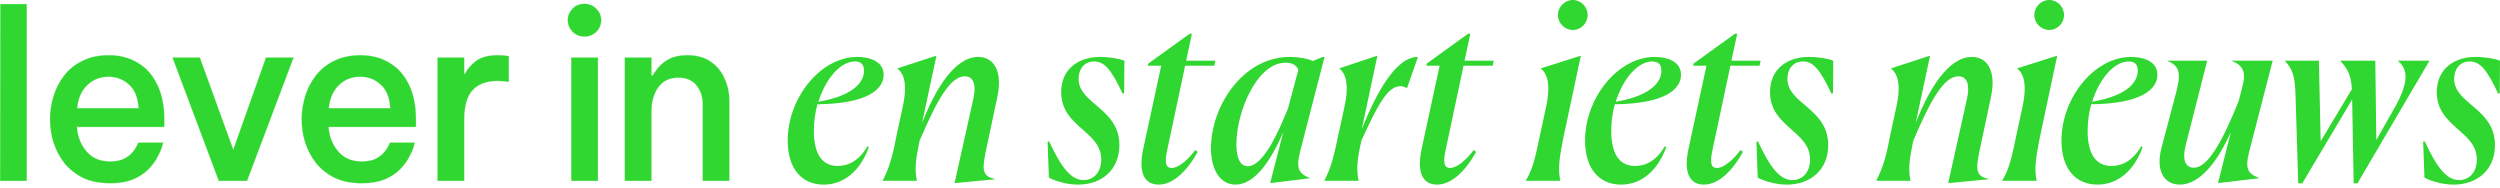 <svg width="479" height="36" viewBox="0 0 479 36" fill="none" xmlns="http://www.w3.org/2000/svg">
<path d="M479.001 11.63L478.952 17.855L478.663 17.951C476.54 13.464 475.237 11.775 473.21 11.775C471.232 11.775 470.218 13.319 470.218 15.104C470.218 19.93 478.036 20.75 478.036 27.795C478.036 32.621 474.561 35.371 470.122 35.371C467.613 35.371 465.345 34.503 464.524 34.02L464.283 27.168L464.573 27.071C466.937 32.186 468.819 34.503 471.184 34.503C473.065 34.503 474.561 33.055 474.561 30.546C474.561 25.093 466.889 24.369 466.889 17.662C466.889 13.078 470.363 10.906 474.32 10.906C476.009 10.906 477.939 11.196 479.001 11.63Z" fill="#31D731"/>
<path d="M440.345 35.129L439.814 18.047C439.718 14.524 439.187 13.173 437.836 11.725V11.629H444.302L444.64 27.07L450.623 17.082C450.479 14.235 449.658 13.028 448.452 11.725V11.629H455.111L455.304 26.829L458.392 21.376C461.577 15.972 461.481 13.366 459.502 11.725V11.629H465.437V11.725L451.685 35.129H450.961L450.672 19.06L441.117 35.129H440.345Z" fill="#31D731"/>
<path d="M424.976 35.081L427.437 25.285C424.976 30.786 421.599 35.37 417.642 35.37C414.795 35.37 412.913 32.909 414.167 28.228L416.773 18.384C417.786 14.669 417.979 12.739 415.374 11.725V11.629H422.901L418.751 27.939C418.124 30.4 418.607 32.137 420.344 32.137C422.901 32.137 425.7 27.456 428.933 19.35L429.609 16.744C430.14 14.669 430.381 12.739 427.727 11.725V11.629H435.447L431.249 27.891C430.236 31.654 430.091 33.054 432.745 34.067V34.164L424.976 35.081Z" fill="#31D731"/>
<path d="M401.875 35.371C397.725 35.371 394.975 32.379 394.975 26.927C394.975 18.772 401.248 10.906 408.341 10.906C410.175 10.906 413.36 11.485 413.36 14.332C413.36 17.179 410.126 19.882 400.669 19.978C400.234 21.57 399.993 23.308 399.993 25.093C399.993 30.305 402.165 31.8 404.577 31.8C406.604 31.8 408.727 30.739 410.271 27.988L410.513 28.23C408.824 32.91 405.591 35.371 401.875 35.371ZM407.859 11.775C405.108 11.775 402.261 15.008 400.862 19.495C408.389 18.193 409.596 15.201 409.596 13.56C409.596 12.354 409.017 11.775 407.859 11.775Z" fill="#31D731"/>
<path d="M395.471 2.895C395.471 4.439 394.216 5.742 392.624 5.742C391.08 5.742 389.777 4.439 389.777 2.895C389.777 1.303 391.08 0 392.624 0C394.216 0 395.471 1.303 395.471 2.895ZM383.648 34.647V34.55C385.048 32.282 385.53 29.725 386.399 25.623L387.557 20.267C388.281 16.744 387.991 14.332 386.544 13.173V13.077L394.168 10.664L390.983 25.623C389.97 30.497 389.777 32.427 390.211 34.55V34.647H383.648Z" fill="#31D731"/>
<path d="M373.276 35.081L376.895 18.819C377.426 16.406 376.992 14.621 375.254 14.621C372.504 14.621 369.995 18.964 366.569 26.974L366.472 27.505C365.845 30.497 365.603 32.427 366.038 34.55V34.647H359.523V34.55C360.826 32.041 361.454 29.724 362.226 25.623L363.384 20.267C364.156 16.744 363.818 14.331 362.37 13.173V13.077L369.802 10.664L367.051 23.548C369.657 16.889 373.372 10.905 377.812 10.905C380.707 10.905 382.541 13.511 381.479 18.529L379.501 27.843C378.584 32.137 378.294 33.73 380.948 34.26V34.357L373.276 35.081Z" fill="#31D731"/>
<path d="M351.249 11.63L351.201 17.855L350.911 17.951C348.788 13.464 347.485 11.775 345.458 11.775C343.48 11.775 342.467 13.319 342.467 15.104C342.467 19.93 350.284 20.75 350.284 27.795C350.284 32.621 346.809 35.371 342.37 35.371C339.861 35.371 337.593 34.503 336.773 34.02L336.531 27.168L336.821 27.071C339.185 32.186 341.067 34.503 343.432 34.503C345.314 34.503 346.809 33.055 346.809 30.546C346.809 25.093 339.137 24.369 339.137 17.662C339.137 13.078 342.611 10.906 346.568 10.906C348.257 10.906 350.187 11.196 351.249 11.63Z" fill="#31D731"/>
<path d="M326.477 35.369C324.257 35.369 322.424 33.825 323.485 28.662L326.96 12.593H324.45V12.207L332.412 6.465H332.847L331.737 11.628H337.334L337.141 12.593H331.544L328.118 28.71C327.49 31.509 328.021 32.184 328.938 32.184C330.482 32.184 332.461 30.158 333.474 28.758L333.957 29.096C331.833 32.908 329.179 35.369 326.477 35.369Z" fill="#31D731"/>
<path d="M310.598 35.371C306.448 35.371 303.697 32.379 303.697 26.927C303.697 18.772 309.97 10.906 317.064 10.906C318.897 10.906 322.082 11.485 322.082 14.332C322.082 17.179 318.849 19.882 309.391 19.978C308.957 21.57 308.716 23.308 308.716 25.093C308.716 30.305 310.887 31.8 313.3 31.8C315.327 31.8 317.45 30.739 318.994 27.988L319.235 28.23C317.546 32.91 314.313 35.371 310.598 35.371ZM316.581 11.775C313.831 11.775 310.984 15.008 309.584 19.495C317.112 18.193 318.318 15.201 318.318 13.56C318.318 12.354 317.739 11.775 316.581 11.775Z" fill="#31D731"/>
<path d="M304.193 2.895C304.193 4.439 302.939 5.742 301.346 5.742C299.802 5.742 298.499 4.439 298.499 2.895C298.499 1.303 299.802 0 301.346 0C302.939 0 304.193 1.303 304.193 2.895ZM292.371 34.647V34.55C293.77 32.282 294.253 29.725 295.122 25.623L296.28 20.267C297.004 16.744 296.714 14.332 295.266 13.173V13.077L302.891 10.664L299.706 25.623C298.692 30.497 298.499 32.427 298.934 34.55V34.647H292.371Z" fill="#31D731"/>
<path d="M275.348 35.369C273.129 35.369 271.295 33.825 272.356 28.662L275.831 12.593H273.322V12.207L281.284 6.465H281.718L280.608 11.628H286.205L286.012 12.593H280.415L276.989 28.71C276.362 31.509 276.892 32.184 277.809 32.184C279.353 32.184 281.332 30.158 282.345 28.758L282.828 29.096C280.704 32.908 278.05 35.369 275.348 35.369Z" fill="#31D731"/>
<path d="M253.777 34.647V34.55C255.08 32.041 255.611 29.724 256.48 25.623L257.638 20.267C258.41 16.744 258.072 14.331 256.673 13.173V13.077L263.911 10.664L260.919 24.754C263.573 18.095 267.337 10.905 271.68 10.905L269.605 16.841H269.412C269.122 16.648 268.784 16.503 268.35 16.503C265.841 16.503 263.959 20.17 260.822 26.974L260.726 27.505C260.05 30.497 259.857 32.427 260.292 34.55V34.647H253.777Z" fill="#31D731"/>
<path d="M243.361 35.082L245.87 25.334C243.554 30.691 240.466 35.371 236.702 35.371C233.903 35.371 232.021 32.717 232.021 28.374C232.021 20.412 238.102 10.906 247.125 10.906C248.862 10.906 250.406 11.196 251.564 11.678L253.446 10.906H253.784L249.393 27.892C248.428 31.559 248.235 33.055 250.889 34.068V34.165L243.361 35.082ZM239.067 31.849C241.914 31.849 244.761 25.817 246.787 20.75L248.766 13.367C248.331 12.354 247.463 12.016 246.305 12.016C240.804 12.016 236.895 21.474 236.895 27.602C236.895 31.463 238.343 31.849 239.067 31.849Z" fill="#31D731"/>
<path d="M222.004 35.369C219.785 35.369 217.951 33.825 219.013 28.662L222.487 12.593H219.978V12.207L227.94 6.465H228.374L227.264 11.628H232.862L232.669 12.593H227.071L223.645 28.71C223.018 31.509 223.549 32.184 224.465 32.184C226.01 32.184 227.988 30.158 229.001 28.758L229.484 29.096C227.361 32.908 224.707 35.369 222.004 35.369Z" fill="#31D731"/>
<path d="M215.438 11.63L215.39 17.855L215.101 17.951C212.977 13.464 211.674 11.775 209.648 11.775C207.669 11.775 206.656 13.319 206.656 15.104C206.656 19.93 214.473 20.75 214.473 27.795C214.473 32.621 210.999 35.371 206.559 35.371C204.05 35.371 201.782 34.503 200.962 34.02L200.721 27.168L201.01 27.071C203.375 32.186 205.257 34.503 207.621 34.503C209.503 34.503 210.999 33.055 210.999 30.546C210.999 25.093 203.326 24.369 203.326 17.662C203.326 13.078 206.801 10.906 210.758 10.906C212.447 10.906 214.377 11.196 215.438 11.63Z" fill="#31D731"/>
<path d="M182.897 35.081L186.516 18.819C187.047 16.406 186.613 14.621 184.875 14.621C182.125 14.621 179.616 18.964 176.19 26.974L176.093 27.505C175.466 30.497 175.225 32.427 175.659 34.55V34.647H169.145V34.55C170.447 32.041 171.075 29.724 171.847 25.623L173.005 20.267C173.777 16.744 173.439 14.331 171.992 13.173V13.077L179.423 10.664L176.672 23.548C179.278 16.889 182.994 10.905 187.433 10.905C190.328 10.905 192.162 13.511 191.1 18.529L189.122 27.843C188.205 32.137 187.915 33.73 190.569 34.26V34.357L182.897 35.081Z" fill="#31D731"/>
<path d="M157.822 35.371C153.672 35.371 150.922 32.379 150.922 26.927C150.922 18.772 157.195 10.906 164.288 10.906C166.122 10.906 169.307 11.485 169.307 14.332C169.307 17.179 166.074 19.882 156.616 19.978C156.182 21.57 155.94 23.308 155.94 25.093C155.94 30.305 158.112 31.8 160.524 31.8C162.551 31.8 164.674 30.739 166.219 27.988L166.46 28.23C164.771 32.91 161.538 35.371 157.822 35.371ZM163.806 11.775C161.055 11.775 158.208 15.008 156.809 19.495C164.337 18.193 165.543 15.201 165.543 13.56C165.543 12.354 164.964 11.775 163.806 11.775Z" fill="#31D731"/>
<path d="M119.73 34.647V11.039H124.808V14.469H125.076C125.283 14.053 125.64 13.548 126.145 12.954C126.649 12.331 127.347 11.781 128.238 11.306C129.159 10.831 130.317 10.594 131.712 10.594C133.464 10.594 134.934 10.995 136.122 11.796C137.31 12.598 138.201 13.667 138.795 15.004C139.418 16.34 139.73 17.81 139.73 19.413V34.647H134.652V19.948C134.652 18.522 134.251 17.32 133.45 16.34C132.677 15.36 131.519 14.87 129.975 14.87C128.758 14.87 127.763 15.182 126.991 15.805C126.249 16.399 125.699 17.186 125.343 18.166C124.986 19.116 124.808 20.141 124.808 21.239V34.647H119.73Z" fill="#31D731"/>
<path fill-rule="evenodd" clip-rule="evenodd" d="M119.699 34.68V11.008H124.842V14.438H125.057C125.268 14.022 125.623 13.521 126.121 12.935C126.629 12.307 127.33 11.756 128.224 11.279L128.224 11.279C129.151 10.801 130.315 10.562 131.714 10.562C133.471 10.562 134.947 10.965 136.142 11.771C137.334 12.576 138.229 13.65 138.825 14.991C139.451 16.332 139.764 17.807 139.764 19.414V34.68H134.621V19.949C134.621 18.53 134.222 17.335 133.426 16.362L133.425 16.361C132.661 15.391 131.513 14.904 129.976 14.904C128.765 14.904 127.778 15.214 127.013 15.832C126.275 16.422 125.729 17.203 125.375 18.178L125.375 18.179C125.02 19.125 124.842 20.145 124.842 21.241V34.68H119.699ZM138.796 15.005C138.202 13.668 137.311 12.599 136.123 11.798C134.936 10.996 133.466 10.595 131.714 10.595C130.318 10.595 129.16 10.833 128.239 11.308C127.348 11.783 126.651 12.332 126.146 12.956C125.641 13.55 125.285 14.055 125.077 14.47H124.81V11.04H119.732V34.648H124.81V21.241C124.81 20.142 124.988 19.117 125.344 18.167C125.7 17.187 126.25 16.4 126.992 15.806C127.764 15.183 128.759 14.871 129.976 14.871C131.521 14.871 132.679 15.361 133.451 16.341C134.253 17.321 134.653 18.524 134.653 19.949V34.648H139.731V19.414C139.731 17.811 139.419 16.341 138.796 15.005Z" fill="#31D731"/>
<path d="M111.963 6.986C111.043 6.986 110.286 6.674 109.692 6.051C109.098 5.427 108.801 4.699 108.801 3.868C108.801 3.007 109.098 2.279 109.692 1.685C110.286 1.062 111.043 0.75 111.963 0.75C112.884 0.75 113.641 1.062 114.235 1.685C114.859 2.279 115.17 3.007 115.17 3.868C115.17 4.729 114.859 5.471 114.235 6.095C113.641 6.689 112.884 6.986 111.963 6.986ZM109.469 34.647V11.039H114.547V34.647H109.469Z" fill="#31D731"/>
<path fill-rule="evenodd" clip-rule="evenodd" d="M109.436 34.681V11.008H114.579V34.681H109.436ZM111.963 7.02C111.034 7.02 110.268 6.705 109.667 6.074C109.068 5.445 108.768 4.709 108.768 3.869C108.768 3 109.068 2.264 109.668 1.664C110.268 1.034 111.034 0.719 111.963 0.719C112.891 0.719 113.657 1.034 114.257 1.664C114.887 2.264 115.202 2.999 115.202 3.869C115.202 4.739 114.887 5.49 114.257 6.119C113.657 6.72 112.891 7.02 111.963 7.02ZM114.234 1.687C113.64 1.063 112.883 0.751 111.963 0.751C111.042 0.751 110.285 1.063 109.691 1.687C109.097 2.281 108.8 3.008 108.8 3.869C108.8 4.701 109.097 5.428 109.691 6.052C110.285 6.675 111.042 6.987 111.963 6.987C112.883 6.987 113.64 6.69 114.234 6.096C114.858 5.473 115.17 4.73 115.17 3.869C115.17 3.008 114.858 2.281 114.234 1.687ZM109.468 34.648H114.546V11.041H109.468V34.648Z" fill="#31D731"/>
<path d="M83.848 34.647V11.039H88.925V14.157H89.104C89.549 13.237 90.247 12.42 91.197 11.707C92.177 10.965 93.588 10.594 95.429 10.594C95.993 10.594 96.468 10.623 96.854 10.683C97.27 10.742 97.478 10.772 97.478 10.772V15.672C97.478 15.672 97.255 15.642 96.809 15.582C96.364 15.523 95.859 15.493 95.295 15.493C93.216 15.493 91.628 16.087 90.529 17.275C89.46 18.433 88.925 20.319 88.925 22.932V34.647H83.848Z" fill="#31D731"/>
<path fill-rule="evenodd" clip-rule="evenodd" d="M83.816 34.68V11.008H88.959V14.126H89.085C89.533 13.207 90.231 12.393 91.179 11.683C92.167 10.934 93.585 10.562 95.43 10.562C95.995 10.562 96.472 10.592 96.86 10.652C96.86 10.652 96.86 10.652 96.86 10.652L97.483 10.741L97.479 10.773L96.855 10.684C96.469 10.625 95.994 10.595 95.43 10.595C93.589 10.595 92.178 10.966 91.198 11.709C90.248 12.421 89.55 13.238 89.105 14.158H88.927V11.04H83.849V34.648H88.927V22.933C88.927 20.32 89.461 18.434 90.53 17.276C91.629 16.089 93.218 15.495 95.296 15.495C95.861 15.495 96.365 15.524 96.811 15.584L97.479 15.673L97.475 15.705L96.806 15.616C96.363 15.557 95.859 15.527 95.296 15.527C93.224 15.527 91.645 16.119 90.554 17.298C89.493 18.448 88.959 20.323 88.959 22.933V34.68H83.816ZM97.479 15.673L97.475 15.705L97.511 15.71V10.745L97.483 10.741L97.479 10.773V15.673Z" fill="#31D731"/>
<path d="M69.306 35.092C67.317 35.092 65.594 34.751 64.139 34.068C62.714 33.355 61.526 32.42 60.576 31.261C59.656 30.074 58.958 28.752 58.483 27.297C58.037 25.842 57.815 24.357 57.815 22.843C57.815 21.358 58.037 19.888 58.483 18.433C58.928 16.978 59.611 15.657 60.532 14.469C61.452 13.281 62.625 12.346 64.05 11.663C65.476 10.95 67.153 10.594 69.084 10.594C71.162 10.594 72.989 11.069 74.562 12.019C76.166 12.94 77.413 14.32 78.304 16.162C79.225 17.973 79.685 20.23 79.685 22.932V24.313H62.937C63.056 26.124 63.664 27.683 64.763 28.99C65.862 30.296 67.376 30.95 69.306 30.95C70.405 30.95 71.311 30.771 72.023 30.415C72.736 30.029 73.285 29.599 73.672 29.123C74.058 28.648 74.325 28.233 74.473 27.876C74.651 27.52 74.741 27.342 74.741 27.342H79.462C79.462 27.342 79.388 27.609 79.239 28.143C79.091 28.648 78.809 29.287 78.393 30.059C78.007 30.831 77.443 31.603 76.7 32.375C75.958 33.147 74.978 33.8 73.761 34.335C72.543 34.84 71.058 35.092 69.306 35.092ZM62.981 20.749H74.785C74.666 18.671 74.043 17.142 72.914 16.162C71.816 15.182 70.524 14.692 69.039 14.692C67.376 14.692 65.995 15.241 64.897 16.34C63.798 17.409 63.16 18.879 62.981 20.749Z" fill="#31D731"/>
<path fill-rule="evenodd" clip-rule="evenodd" d="M64.127 34.098L64.126 34.098C62.697 33.383 61.505 32.445 60.552 31.283L60.552 31.283C59.629 30.092 58.929 28.767 58.453 27.308L58.453 27.308C58.006 25.85 57.783 24.362 57.783 22.844C57.783 21.356 58.006 19.883 58.453 18.425C58.899 16.966 59.584 15.641 60.507 14.45C61.431 13.258 62.608 12.32 64.037 11.635C65.468 10.919 67.151 10.562 69.085 10.562C71.169 10.562 73.001 11.039 74.58 11.992C76.19 12.916 77.441 14.302 78.334 16.148C79.258 17.965 79.719 20.228 79.719 22.933V24.347H62.973C63.097 26.137 63.702 27.677 64.789 28.97C65.881 30.268 67.386 30.918 69.308 30.918C70.403 30.918 71.303 30.741 72.01 30.388C72.72 30.003 73.265 29.575 73.648 29.104C74.033 28.63 74.298 28.217 74.445 27.865L74.445 27.863L74.713 27.329L74.713 27.329L74.722 27.311H79.506L79.495 27.352L79.272 28.154C79.122 28.662 78.839 29.302 78.423 30.075C78.035 30.851 77.469 31.625 76.725 32.399C75.979 33.175 74.995 33.83 73.775 34.366L73.774 34.366C72.552 34.873 71.063 35.126 69.308 35.126C67.314 35.126 65.587 34.784 64.127 34.098ZM78.394 30.06C78.81 29.288 79.092 28.649 79.241 28.145L79.463 27.343H74.742L74.475 27.878C74.326 28.234 74.059 28.649 73.673 29.125C73.287 29.6 72.737 30.03 72.025 30.416C71.312 30.773 70.406 30.951 69.308 30.951C67.377 30.951 65.863 30.298 64.764 28.991C63.672 27.692 63.064 26.144 62.94 24.347C62.94 24.336 62.939 24.325 62.938 24.314H79.686V22.933C79.686 20.231 79.226 17.974 78.305 16.163C77.414 14.322 76.167 12.941 74.564 12.02C72.99 11.07 71.164 10.595 69.085 10.595C67.155 10.595 65.477 10.951 64.052 11.664C62.626 12.347 61.453 13.282 60.533 14.47C59.612 15.658 58.929 16.979 58.484 18.434C58.038 19.89 57.816 21.359 57.816 22.844C57.816 24.359 58.038 25.843 58.484 27.298C58.959 28.753 59.657 30.075 60.577 31.263C61.528 32.421 62.715 33.356 64.141 34.069C65.596 34.752 67.318 35.093 69.308 35.093C71.06 35.093 72.544 34.841 73.762 34.336C74.979 33.802 75.959 33.148 76.702 32.376C77.444 31.604 78.008 30.832 78.394 30.06ZM72.894 16.187L72.894 16.187C71.801 15.213 70.517 14.725 69.04 14.725C67.385 14.725 66.013 15.272 64.921 16.364L64.921 16.364C63.836 17.42 63.201 18.87 63.018 20.718H74.752C74.629 18.662 74.008 17.154 72.894 16.187ZM74.784 20.718C74.785 20.729 74.786 20.74 74.786 20.751H62.983C62.984 20.74 62.985 20.729 62.986 20.718C63.168 18.863 63.806 17.404 64.898 16.341C65.997 15.242 67.377 14.693 69.04 14.693C70.525 14.693 71.817 15.183 72.916 16.163C74.038 17.138 74.661 18.656 74.784 20.718Z" fill="#31D731"/>
<path d="M41.932 34.647L33.068 11.039H38.28L44.694 28.722L50.974 11.039H56.23L47.322 34.647H41.932Z" fill="#31D731"/>
<path fill-rule="evenodd" clip-rule="evenodd" d="M41.91 34.68L33.022 11.008H38.303L44.694 28.628L50.952 11.008H56.278L47.344 34.68H41.91ZM44.694 28.724L38.28 11.04H33.068L41.932 34.648H47.322L56.23 11.04H50.974L44.694 28.724Z" fill="#31D731"/>
<path d="M21.088 35.092C19.098 35.092 17.376 34.751 15.921 34.068C14.495 33.355 13.308 32.42 12.357 31.261C11.437 30.074 10.739 28.752 10.264 27.297C9.818 25.842 9.596 24.357 9.596 22.843C9.596 21.358 9.818 19.888 10.264 18.433C10.709 16.978 11.392 15.657 12.313 14.469C13.233 13.281 14.406 12.346 15.832 11.663C17.257 10.95 18.935 10.594 20.865 10.594C22.944 10.594 24.77 11.069 26.344 12.019C27.947 12.94 29.194 14.32 30.085 16.162C31.006 17.973 31.466 20.23 31.466 22.932V24.313H14.718C14.837 26.124 15.446 27.683 16.544 28.99C17.643 30.296 19.157 30.95 21.088 30.95C22.186 30.95 23.092 30.771 23.805 30.415C24.517 30.029 25.067 29.599 25.453 29.123C25.839 28.648 26.106 28.233 26.255 27.876C26.433 27.52 26.522 27.342 26.522 27.342H31.243C31.243 27.342 31.169 27.609 31.021 28.143C30.872 28.648 30.59 29.287 30.174 30.059C29.788 30.831 29.224 31.603 28.482 32.375C27.739 33.147 26.759 33.8 25.542 34.335C24.324 34.84 22.84 35.092 21.088 35.092ZM14.763 20.749H26.566C26.448 18.671 25.824 17.142 24.696 16.162C23.597 15.182 22.305 14.692 20.82 14.692C19.157 14.692 17.777 15.241 16.678 16.34C15.579 17.409 14.941 18.879 14.763 20.749Z" fill="#31D731"/>
<path fill-rule="evenodd" clip-rule="evenodd" d="M15.906 34.098L15.905 34.098C14.476 33.383 13.285 32.445 12.332 31.283L12.331 31.283C11.408 30.092 10.709 28.767 10.232 27.308L10.232 27.308C9.786 25.85 9.562 24.362 9.562 22.844C9.562 21.356 9.786 19.883 10.232 18.425C10.679 16.966 11.363 15.641 12.286 14.45C13.21 13.258 14.387 12.32 15.817 11.635C17.247 10.919 18.93 10.562 20.864 10.562C22.948 10.562 24.78 11.039 26.36 11.992C27.969 12.916 29.22 14.302 30.114 16.148C31.037 17.965 31.498 20.228 31.498 22.933V24.347H14.752C14.876 26.137 15.482 27.677 16.569 28.97C17.66 30.268 19.165 30.918 21.087 30.918C22.182 30.918 23.082 30.741 23.789 30.388C24.499 30.003 25.044 29.575 25.427 29.104C25.812 28.63 26.077 28.217 26.224 27.865L26.225 27.863L26.492 27.329L26.501 27.311H31.285L31.274 27.352L31.051 28.154C30.902 28.662 30.619 29.302 30.203 30.075C29.815 30.851 29.248 31.625 28.504 32.399C27.759 33.175 26.775 33.83 25.554 34.366L25.554 34.366C24.331 34.873 22.842 35.126 21.087 35.126C19.094 35.126 17.366 34.784 15.906 34.098ZM30.174 30.06C30.589 29.288 30.871 28.649 31.02 28.145L31.243 27.343H26.521L26.254 27.878C26.105 28.234 25.838 28.649 25.452 29.125C25.066 29.6 24.517 30.03 23.804 30.416C23.091 30.773 22.186 30.951 21.087 30.951C19.157 30.951 17.642 30.298 16.544 28.991C15.451 27.692 14.844 26.144 14.72 24.347C14.719 24.336 14.718 24.325 14.717 24.314H31.465V22.933C31.465 20.231 31.005 17.974 30.084 16.163C29.194 14.322 27.947 12.941 26.343 12.02C24.769 11.07 22.943 10.595 20.864 10.595C18.934 10.595 17.256 10.951 15.831 11.664C14.406 12.347 13.233 13.282 12.312 14.47C11.392 15.658 10.709 16.979 10.263 18.434C9.818 19.89 9.595 21.359 9.595 22.844C9.595 24.359 9.818 25.843 10.263 27.298C10.738 28.753 11.436 30.075 12.357 31.263C13.307 32.421 14.495 33.356 15.92 34.069C17.375 34.752 19.097 35.093 21.087 35.093C22.839 35.093 24.324 34.841 25.541 34.336C26.759 33.802 27.739 33.148 28.481 32.376C29.223 31.604 29.788 30.832 30.174 30.06ZM24.674 16.187L24.673 16.187C23.581 15.213 22.297 14.725 20.82 14.725C19.165 14.725 17.792 15.272 16.7 16.364L16.7 16.364C15.615 17.42 14.98 18.87 14.798 20.718H26.531C26.408 18.662 25.787 17.154 24.674 16.187ZM26.564 20.718C26.564 20.729 26.565 20.74 26.566 20.751H14.762C14.763 20.74 14.764 20.729 14.765 20.718C14.947 18.863 15.585 17.404 16.677 16.341C17.776 15.242 19.157 14.693 20.82 14.693C22.305 14.693 23.596 15.183 24.695 16.163C25.817 17.138 26.44 18.656 26.564 20.718Z" fill="#31D731"/>
<path d="M0.033 34.645L0.078 0.793H5.111V34.645H0.033Z" fill="#31D731"/>
<path fill-rule="evenodd" clip-rule="evenodd" d="M0 34.679L0.045 0.762H5.143V34.679H0ZM0.033 34.647H5.11V0.794H0.077L0.033 34.647Z" fill="#31D731"/>
</svg>
